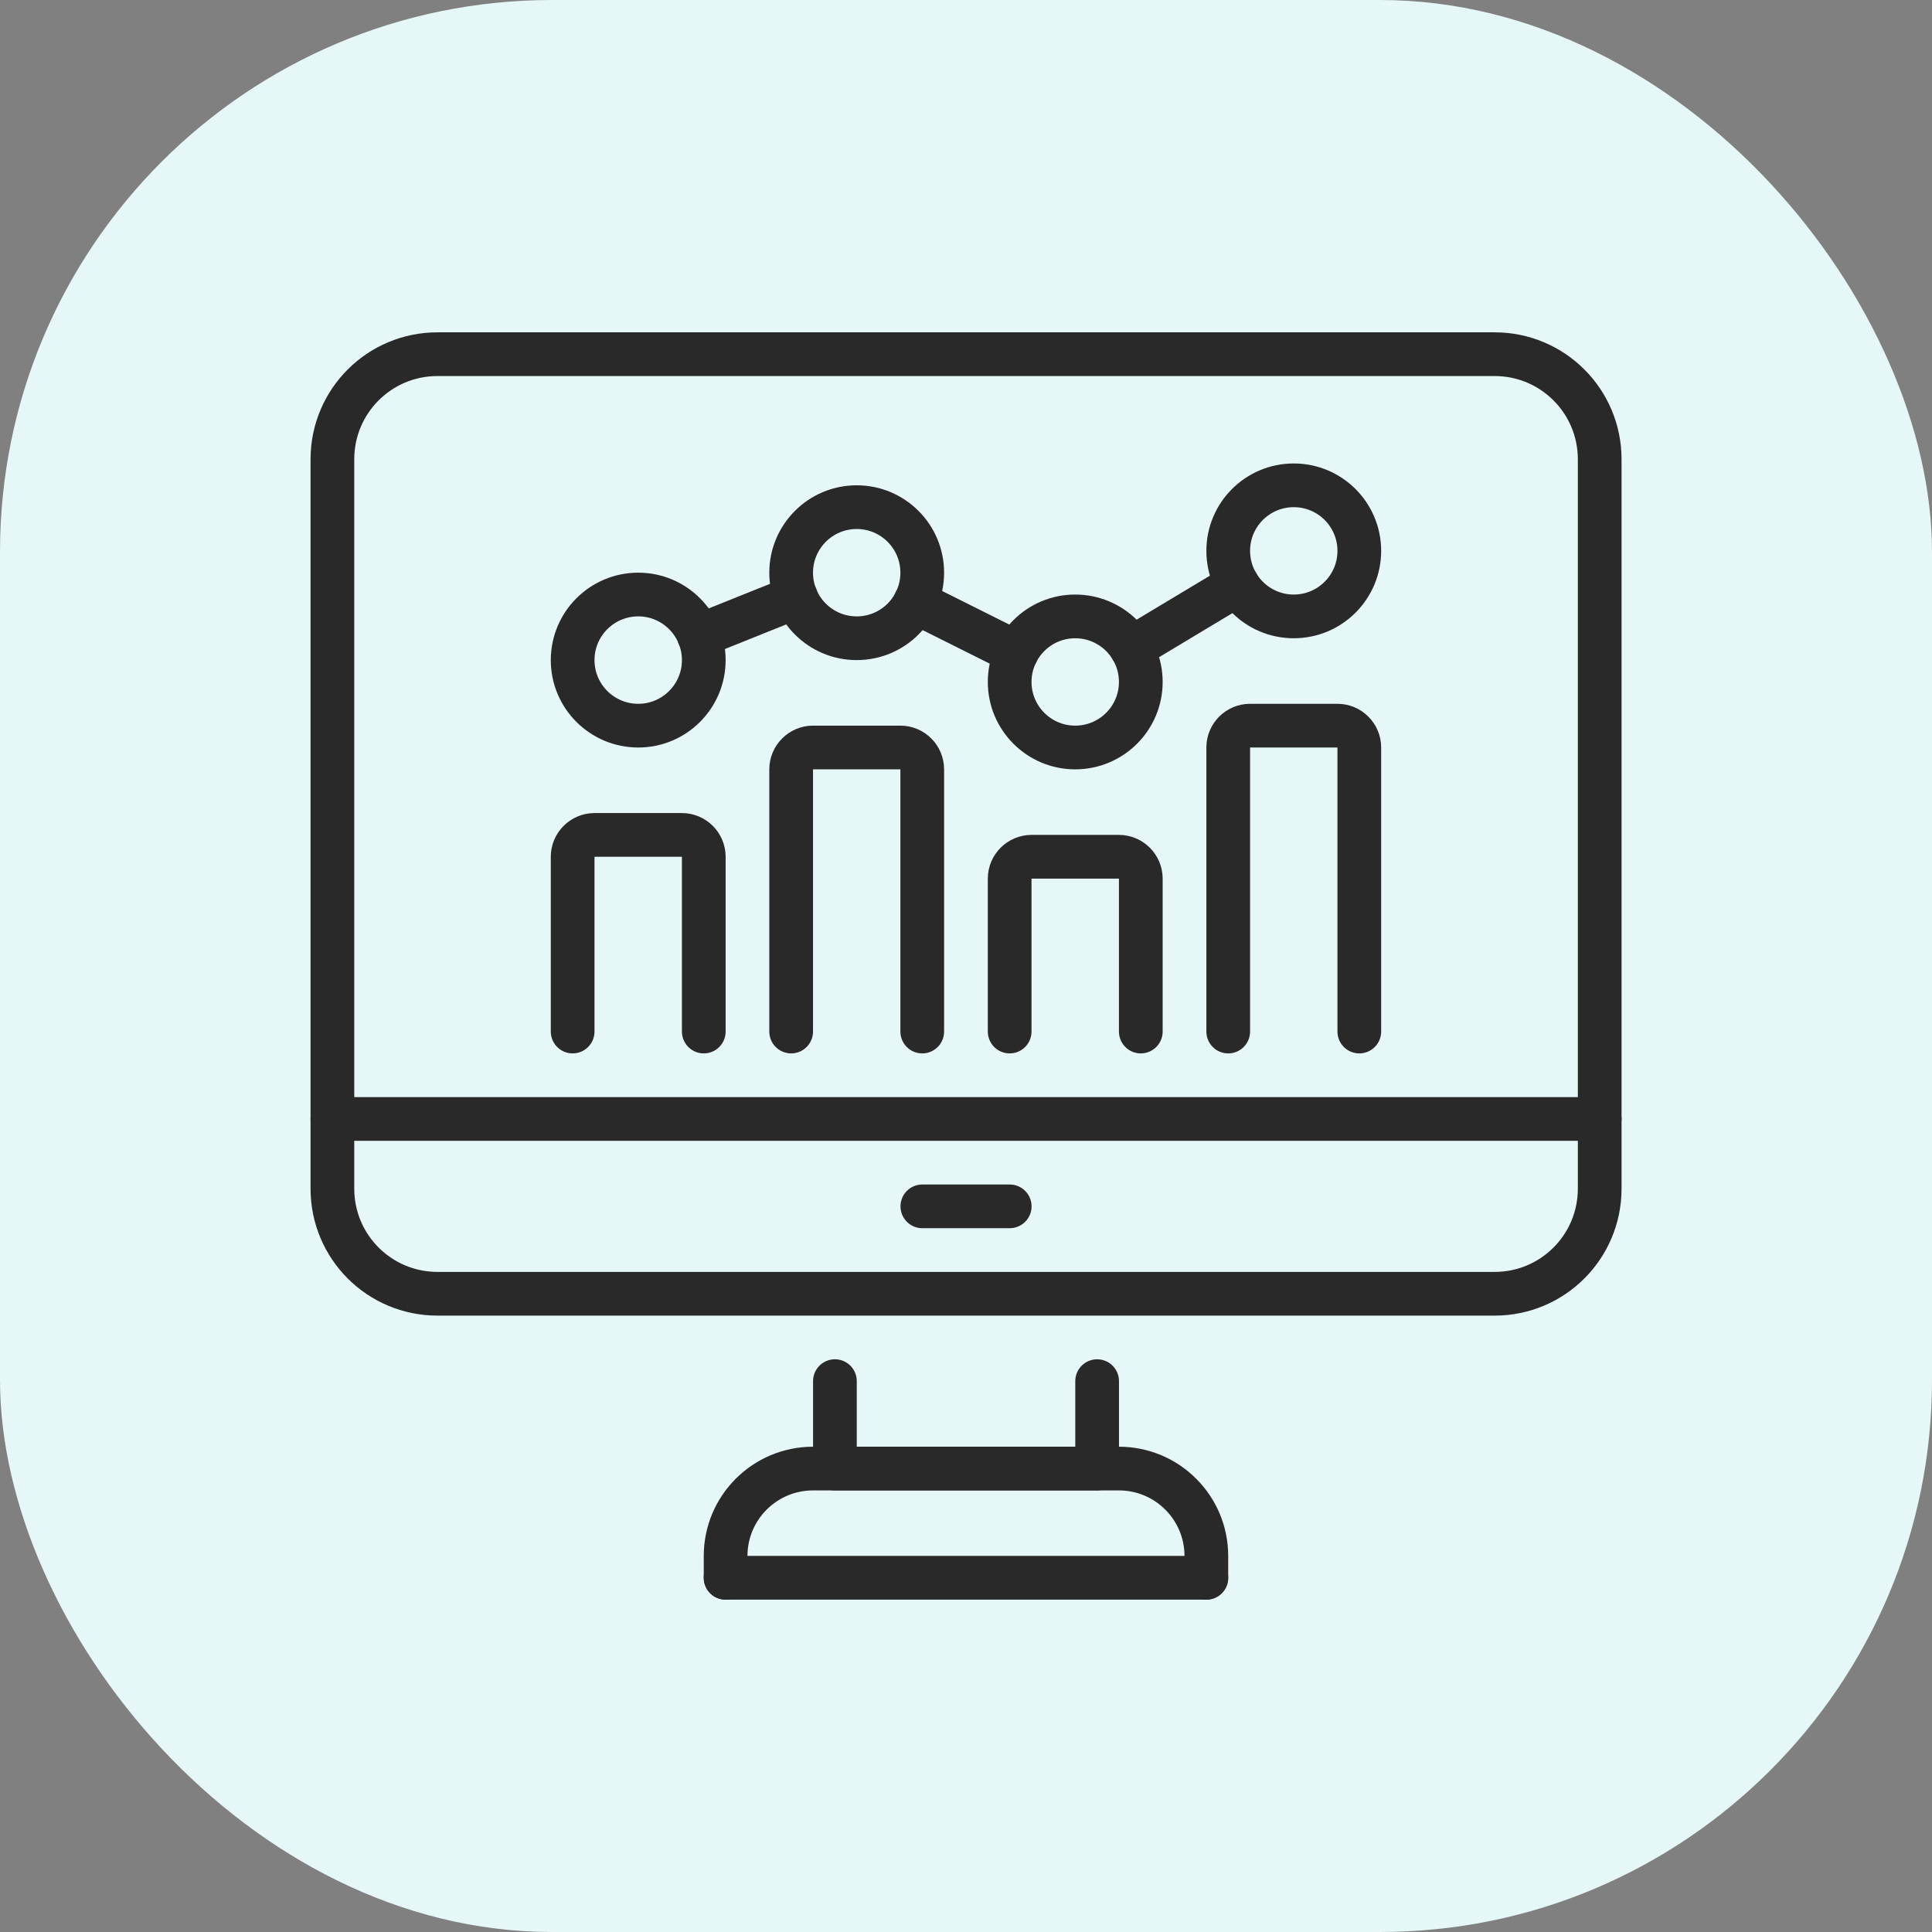 <svg viewBox="0 0 40 40" fill="none" xmlns="http://www.w3.org/2000/svg">
<rect x="0" y="0" width="40" height="40" fill="#808080" stroke="none"/>
<rect width="40" height="40" rx="11.429" fill="#E6F7F8"/>
<g clip-path="url(#clip0_9940_3602)">
<path d="M10.356 7.333H9.058C7.854 7.333 6.882 8.306 6.882 9.509V24.61C6.882 25.813 7.854 26.786 9.058 26.786H30.944C32.147 26.786 33.12 25.813 33.12 24.61V9.509C33.12 8.306 32.147 7.333 30.944 7.333H10.356Z" stroke="#292929" stroke-width="0.905" stroke-linecap="round" stroke-linejoin="round"/>
<path d="M22.715 28.595V30.405H17.286V28.595" stroke="#292929" stroke-width="0.905" stroke-linecap="round" stroke-linejoin="round"/>
<path d="M6.882 23.167H33.12" stroke="#292929" stroke-width="0.905" stroke-linecap="round" stroke-linejoin="round"/>
<path d="M19.096 24.976H20.905" stroke="#292929" stroke-width="0.905" stroke-linecap="round" stroke-linejoin="round"/>
<path d="M24.976 32.666H15.023" stroke="#292929" stroke-width="0.905" stroke-linecap="round" stroke-linejoin="round"/>
<path d="M15.023 32.667V32.214C15.023 31.215 15.834 30.405 16.833 30.405H23.166C24.165 30.405 24.976 31.215 24.976 32.214V32.667" stroke="#292929" stroke-width="0.905" stroke-linecap="round" stroke-linejoin="round"/>
<path d="M11.856 21.357V17.738C11.856 17.489 12.06 17.286 12.309 17.286H14.118C14.367 17.286 14.571 17.489 14.571 17.738V21.357" stroke="#292929" stroke-width="0.905" stroke-linecap="round" stroke-linejoin="round"/>
<path d="M20.904 21.357V18.19C20.904 17.942 21.108 17.738 21.357 17.738H23.166C23.415 17.738 23.619 17.942 23.619 18.19V21.357" stroke="#292929" stroke-width="0.905" stroke-linecap="round" stroke-linejoin="round"/>
<path d="M16.38 21.357V15.929C16.38 15.68 16.584 15.476 16.832 15.476H18.642C18.891 15.476 19.094 15.68 19.094 15.929V21.357" stroke="#292929" stroke-width="0.905" stroke-linecap="round" stroke-linejoin="round"/>
<path d="M25.429 21.357V15.476C25.429 15.227 25.632 15.024 25.881 15.024H27.691C27.939 15.024 28.143 15.227 28.143 15.476V21.357" stroke="#292929" stroke-width="0.905" stroke-linecap="round" stroke-linejoin="round"/>
<path d="M26.786 12.762C27.535 12.762 28.143 12.154 28.143 11.405C28.143 10.655 27.535 10.048 26.786 10.048C26.036 10.048 25.429 10.655 25.429 11.405C25.429 12.154 26.036 12.762 26.786 12.762Z" stroke="#292929" stroke-width="0.905" stroke-linecap="round" stroke-linejoin="round"/>
<path d="M17.737 13.214C18.487 13.214 19.094 12.607 19.094 11.857C19.094 11.108 18.487 10.5 17.737 10.5C16.988 10.5 16.38 11.108 16.38 11.857C16.38 12.607 16.988 13.214 17.737 13.214Z" stroke="#292929" stroke-width="0.905" stroke-linecap="round" stroke-linejoin="round"/>
<path d="M22.261 15.476C23.011 15.476 23.619 14.868 23.619 14.119C23.619 13.369 23.011 12.762 22.261 12.762C21.512 12.762 20.904 13.369 20.904 14.119C20.904 14.868 21.512 15.476 22.261 15.476Z" stroke="#292929" stroke-width="0.905" stroke-linecap="round" stroke-linejoin="round"/>
<path d="M13.214 15.024C13.963 15.024 14.571 14.416 14.571 13.667C14.571 12.917 13.963 12.309 13.214 12.309C12.464 12.309 11.856 12.917 11.856 13.667C11.856 14.416 12.464 15.024 13.214 15.024Z" stroke="#292929" stroke-width="0.905" stroke-linecap="round" stroke-linejoin="round"/>
<path d="M16.48 12.359L14.472 13.165" stroke="#292929" stroke-width="0.905" stroke-linecap="round" stroke-linejoin="round"/>
<path d="M25.623 12.102L23.425 13.422" stroke="#292929" stroke-width="0.905" stroke-linecap="round" stroke-linejoin="round"/>
<path d="M21.048 13.513L18.949 12.463" stroke="#292929" stroke-width="0.905" stroke-linecap="round" stroke-linejoin="round"/>
</g>
<defs>
<clipPath id="clip0_9940_3602">
<rect width="27.143" height="26.238" fill="white" transform="translate(6.429 6.881)"/>
</clipPath>
</defs>
</svg>
